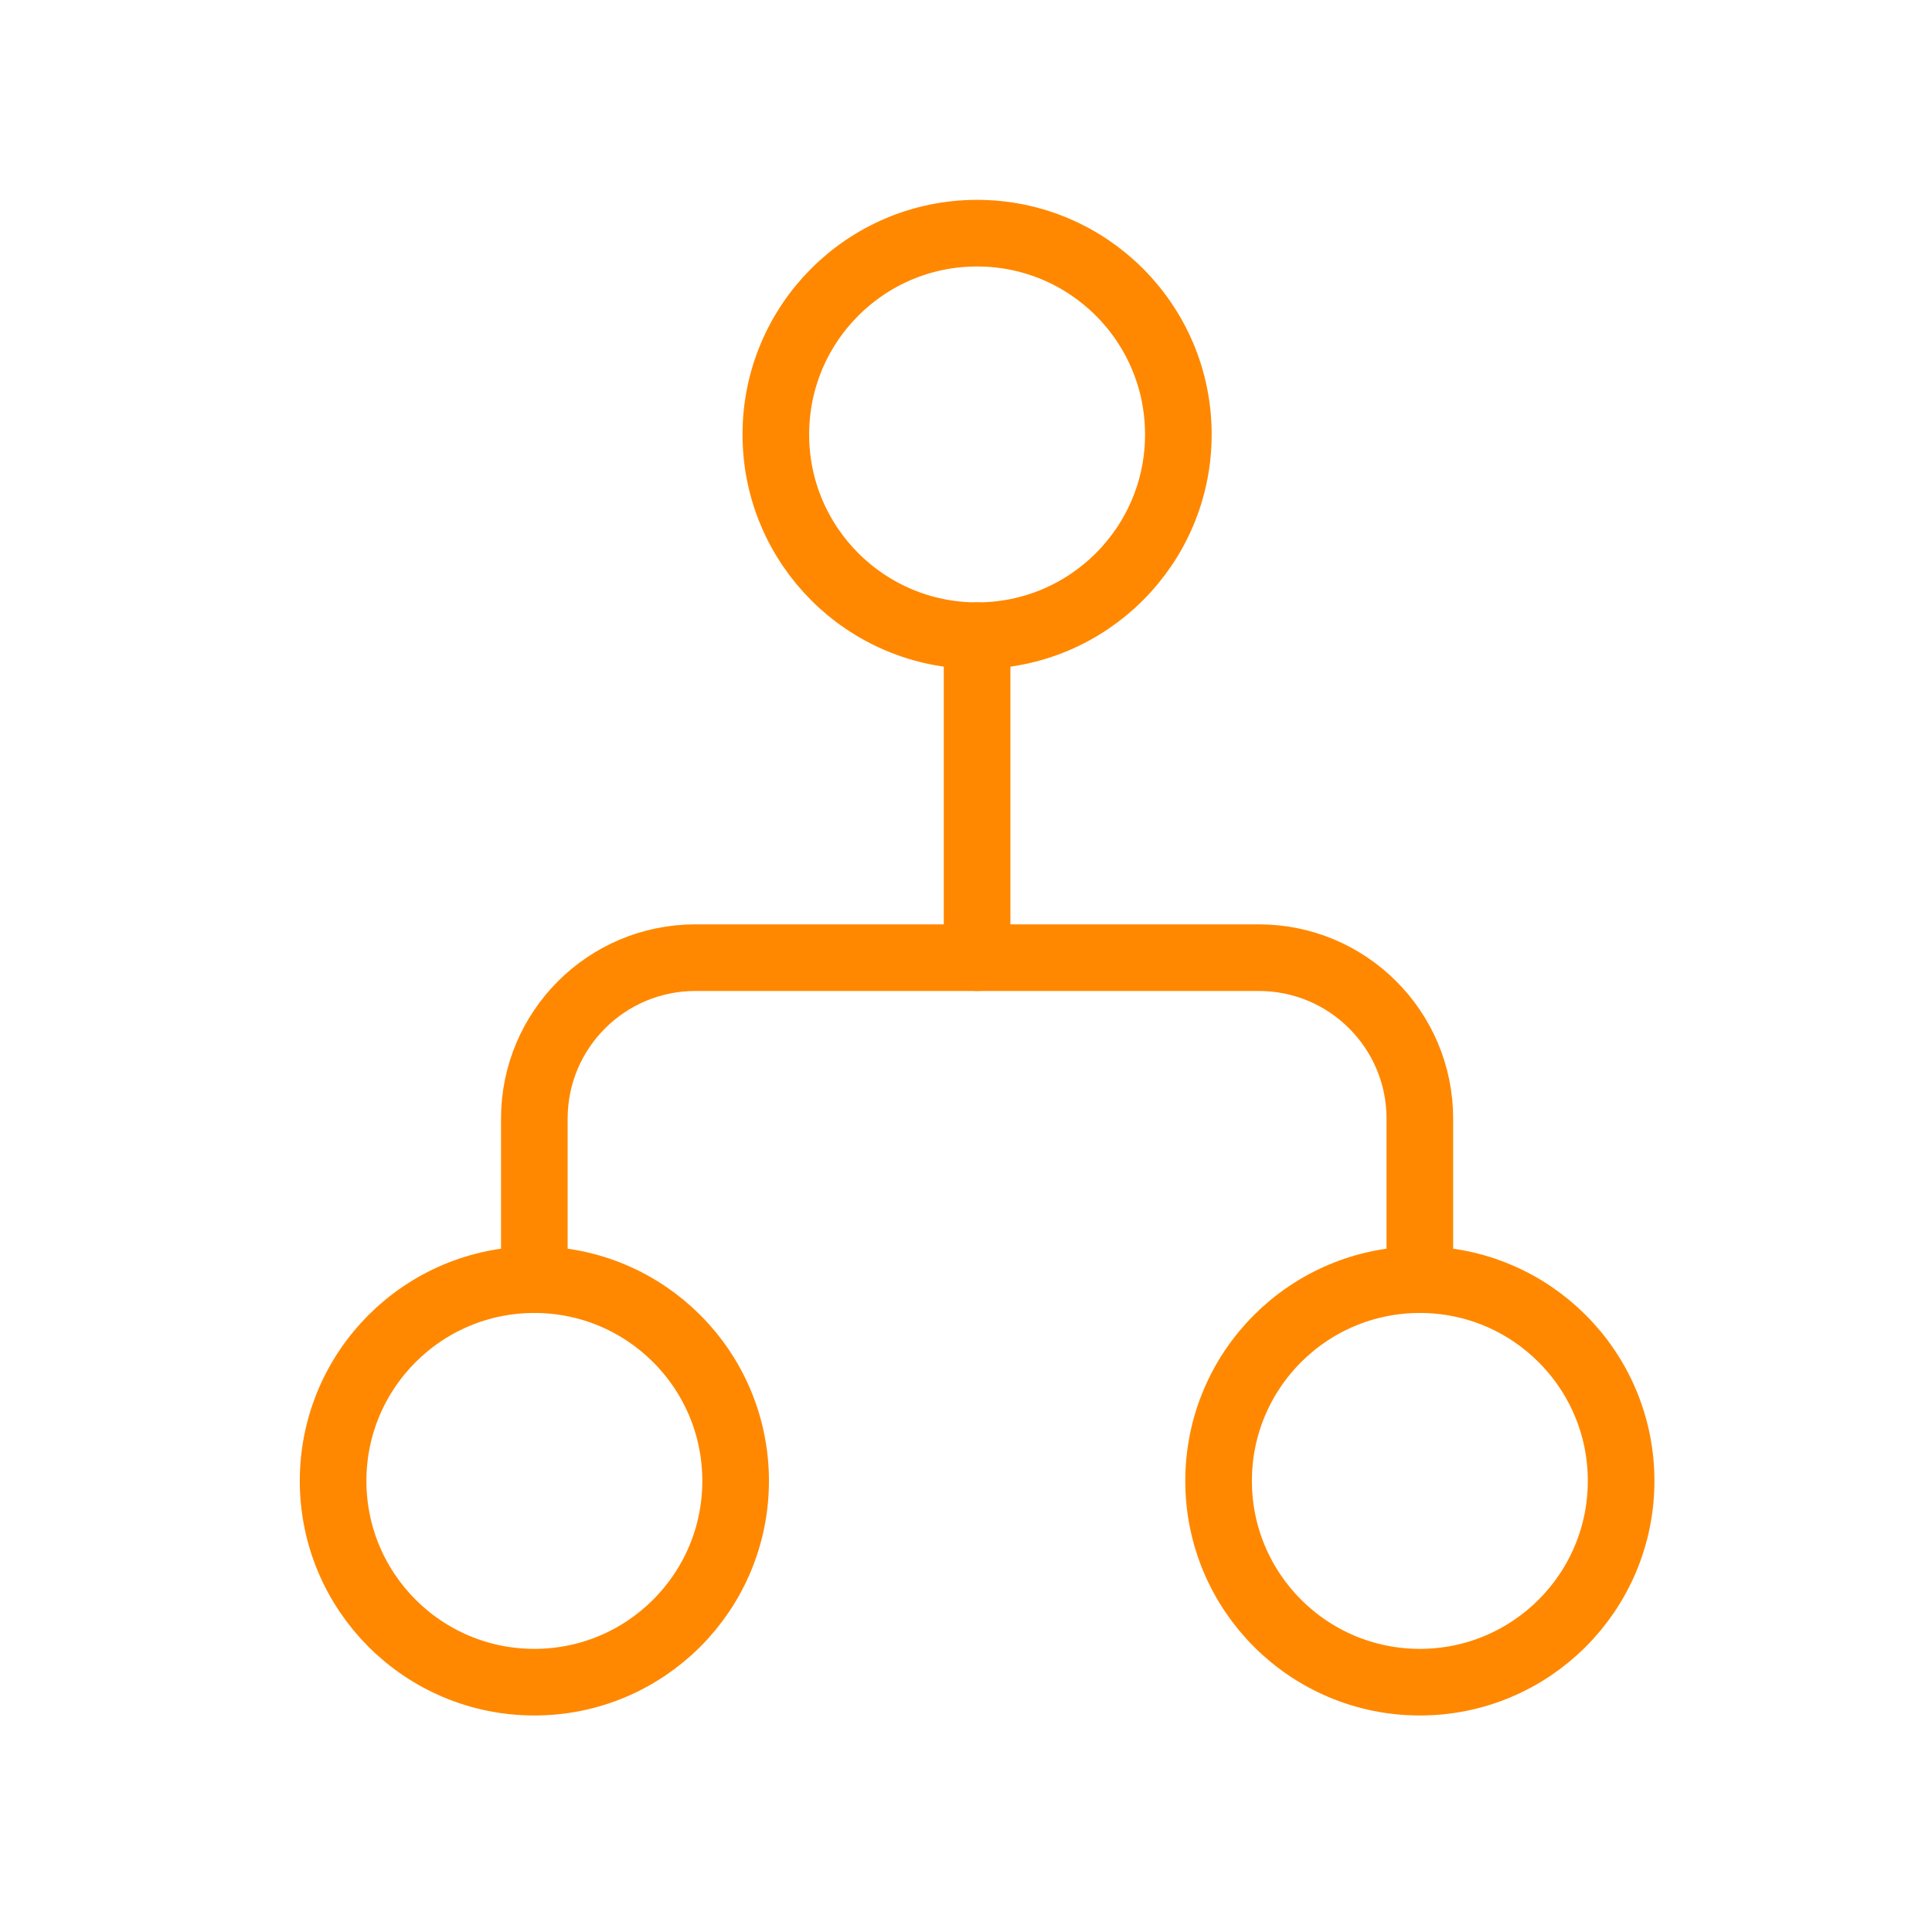 <svg xmlns="http://www.w3.org/2000/svg" width="58" height="58" viewBox="0 0 58 58" fill="none"><circle cx="16.042" cy="44.458" r="6.042" stroke="#FF8800" stroke-width="2" stroke-linecap="round" stroke-linejoin="round"></circle><circle cx="29.333" cy="13.042" r="6.042" stroke="#FF8800" stroke-width="2" stroke-linecap="round" stroke-linejoin="round"></circle><circle cx="42.625" cy="44.458" r="6.042" stroke="#FF8800" stroke-width="2" stroke-linecap="round" stroke-linejoin="round"></circle><path d="M42.625 38.417V33.583C42.625 30.914 40.461 28.75 37.791 28.75H20.875C18.206 28.75 16.041 30.914 16.041 33.583V38.417" stroke="#FF8800" stroke-width="2" stroke-linecap="round" stroke-linejoin="round"></path><path d="M29.333 19.083V28.75" stroke="#FF8800" stroke-width="2" stroke-linecap="round" stroke-linejoin="round"></path></svg>